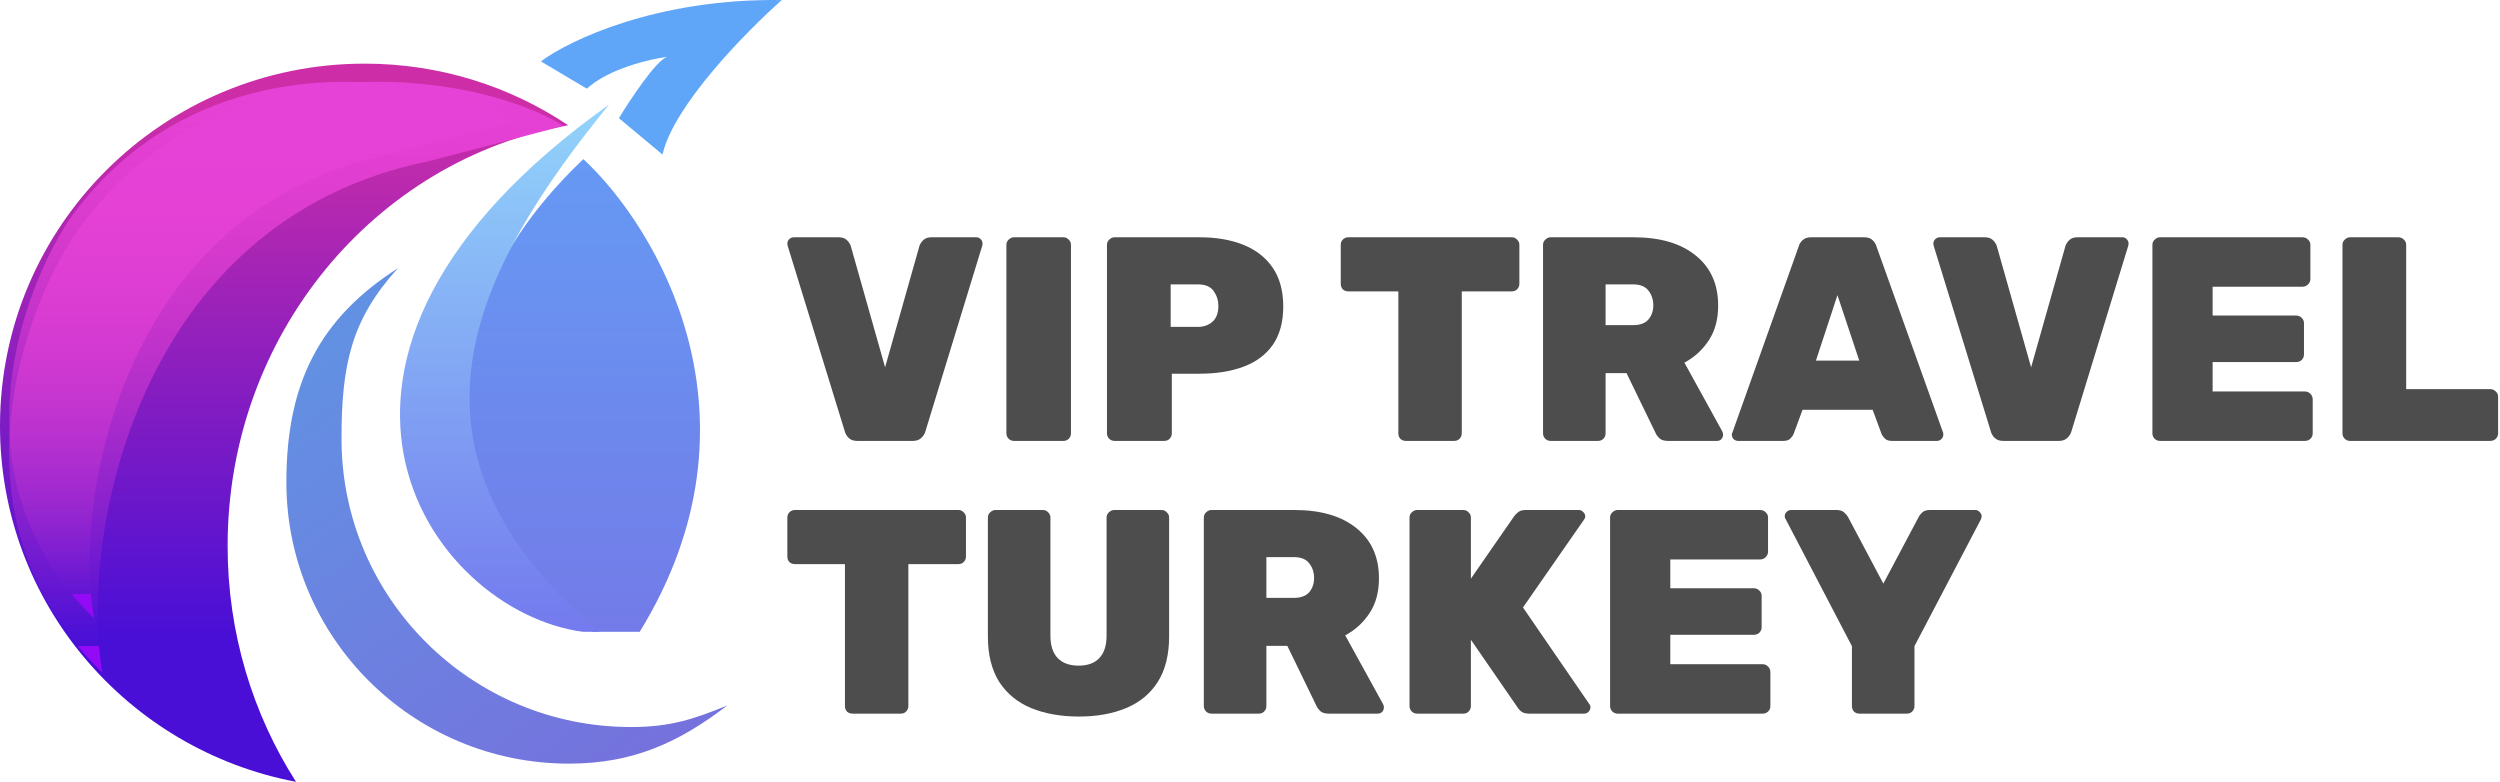 <?xml version="1.0" encoding="UTF-8"?>
<svg xmlns="http://www.w3.org/2000/svg" width="550" height="172" viewBox="0 0 550 172" fill="none">
  <path d="M187.552 157C187.083 157 186.677 156.851 186.336 156.552C186.037 156.211 185.888 155.805 185.888 155.336V124.104H174.88C174.411 124.104 174.005 123.955 173.664 123.656C173.365 123.315 173.216 122.909 173.216 122.44V113.864C173.216 113.395 173.365 113.011 173.664 112.712C174.005 112.371 174.411 112.2 174.88 112.2H210.848C211.317 112.2 211.701 112.371 212 112.712C212.341 113.011 212.512 113.395 212.512 113.864V122.44C212.512 122.909 212.341 123.315 212 123.656C211.701 123.955 211.317 124.104 210.848 124.104H199.84V155.336C199.84 155.805 199.669 156.211 199.328 156.552C199.029 156.851 198.645 157 198.176 157H187.552Z" fill="#4D4D4D"></path>
  <path d="M237.366 157.64C233.398 157.64 229.899 157.021 226.87 155.784C223.883 154.547 221.537 152.627 219.83 150.024C218.166 147.379 217.334 144.051 217.334 140.04V113.864C217.334 113.395 217.505 113.011 217.846 112.712C218.187 112.371 218.571 112.2 218.998 112.2H229.43C229.899 112.2 230.283 112.371 230.582 112.712C230.923 113.011 231.094 113.395 231.094 113.864V139.848C231.094 142.024 231.627 143.667 232.694 144.776C233.761 145.885 235.297 146.44 237.302 146.44C239.307 146.44 240.822 145.885 241.846 144.776C242.913 143.667 243.446 142.024 243.446 139.848V113.864C243.446 113.395 243.617 113.011 243.958 112.712C244.299 112.371 244.705 112.2 245.174 112.2H255.542C256.011 112.2 256.395 112.371 256.694 112.712C257.035 113.011 257.206 113.395 257.206 113.864V140.04C257.206 144.051 256.374 147.379 254.71 150.024C253.046 152.627 250.721 154.547 247.734 155.784C244.747 157.021 241.291 157.64 237.366 157.64Z" fill="#4D4D4D"></path>
  <path d="M266.507 157C266.08 157 265.696 156.851 265.355 156.552C265.014 156.211 264.843 155.805 264.843 155.336V113.864C264.843 113.395 265.014 113.011 265.355 112.712C265.696 112.371 266.08 112.2 266.507 112.2H284.747C290.55 112.2 295.094 113.523 298.379 116.168C301.707 118.813 303.371 122.504 303.371 127.24C303.371 130.227 302.688 132.765 301.323 134.856C299.958 136.947 298.166 138.589 295.947 139.784L304.267 154.888C304.395 155.144 304.459 155.379 304.459 155.592C304.459 155.976 304.331 156.317 304.075 156.616C303.819 156.872 303.499 157 303.115 157H292.299C291.488 157 290.87 156.808 290.443 156.424C290.016 155.997 289.739 155.613 289.611 155.272L283.211 142.088H278.603V155.336C278.603 155.805 278.432 156.211 278.091 156.552C277.792 156.851 277.408 157 276.939 157H266.507ZM278.603 131.528H284.683C286.176 131.528 287.286 131.123 288.011 130.312C288.736 129.459 289.099 128.413 289.099 127.176C289.099 125.896 288.736 124.808 288.011 123.912C287.328 123.016 286.219 122.568 284.683 122.568H278.603V131.528Z" fill="#4D4D4D"></path>
  <path d="M311.757 157C311.33 157 310.946 156.851 310.605 156.552C310.264 156.211 310.093 155.805 310.093 155.336V113.864C310.093 113.395 310.264 113.011 310.605 112.712C310.946 112.371 311.33 112.2 311.757 112.2H321.933C322.402 112.2 322.786 112.371 323.085 112.712C323.426 113.011 323.597 113.395 323.597 113.864V127.304L333.133 113.544C333.346 113.245 333.645 112.947 334.029 112.648C334.413 112.349 334.946 112.2 335.629 112.2H347.341C347.725 112.2 348.045 112.349 348.301 112.648C348.6 112.904 348.749 113.224 348.749 113.608C348.749 113.864 348.664 114.099 348.493 114.312L335.053 133.64L349.645 154.888C349.816 155.059 349.901 155.293 349.901 155.592C349.901 155.976 349.752 156.317 349.453 156.616C349.197 156.872 348.877 157 348.493 157H336.397C335.586 157 334.968 156.808 334.541 156.424C334.157 156.04 333.922 155.763 333.837 155.592L323.597 140.744V155.336C323.597 155.805 323.426 156.211 323.085 156.552C322.786 156.851 322.402 157 321.933 157H311.757Z" fill="#4D4D4D"></path>
  <path d="M355.882 157C355.455 157 355.071 156.851 354.73 156.552C354.389 156.211 354.218 155.805 354.218 155.336V113.864C354.218 113.395 354.389 113.011 354.73 112.712C355.071 112.371 355.455 112.2 355.882 112.2H387.242C387.711 112.2 388.117 112.371 388.458 112.712C388.799 113.011 388.97 113.395 388.97 113.864V121.416C388.97 121.843 388.799 122.227 388.458 122.568C388.117 122.909 387.711 123.08 387.242 123.08H367.466V129.416H385.834C386.303 129.416 386.709 129.587 387.05 129.928C387.391 130.227 387.562 130.611 387.562 131.08V137.992C387.562 138.461 387.391 138.867 387.05 139.208C386.709 139.507 386.303 139.656 385.834 139.656H367.466V146.12H387.754C388.223 146.12 388.629 146.291 388.97 146.632C389.311 146.973 389.482 147.379 389.482 147.848V155.336C389.482 155.805 389.311 156.211 388.97 156.552C388.629 156.851 388.223 157 387.754 157H355.882Z" fill="#4D4D4D"></path>
  <path d="M409.087 157C408.617 157 408.212 156.851 407.871 156.552C407.572 156.211 407.423 155.805 407.423 155.336V142.152L392.831 114.184C392.788 114.099 392.745 114.013 392.703 113.928C392.66 113.8 392.639 113.693 392.639 113.608C392.639 113.224 392.767 112.904 393.023 112.648C393.321 112.349 393.663 112.2 394.047 112.2H404.031C404.799 112.2 405.375 112.392 405.759 112.776C406.143 113.16 406.399 113.459 406.527 113.672L414.335 128.392L422.143 113.672C422.228 113.459 422.463 113.16 422.847 112.776C423.231 112.392 423.807 112.2 424.575 112.2H434.623C434.964 112.2 435.263 112.349 435.519 112.648C435.817 112.904 435.967 113.224 435.967 113.608C435.967 113.693 435.945 113.8 435.903 113.928C435.903 114.013 435.881 114.099 435.839 114.184L421.183 142.152V155.336C421.183 155.805 421.012 156.211 420.671 156.552C420.372 156.851 419.988 157 419.519 157H409.087Z" fill="#4D4D4D"></path>
  <path d="M188.576 97C187.808 97 187.189 96.787 186.72 96.36C186.293 95.933 186.016 95.485 185.888 95.016L173.28 54.056C173.237 53.885 173.216 53.736 173.216 53.608C173.216 53.224 173.344 52.904 173.6 52.648C173.899 52.349 174.24 52.2 174.624 52.2H184.544C185.312 52.2 185.909 52.413 186.336 52.84C186.763 53.267 187.04 53.693 187.168 54.12L194.72 80.808L202.272 54.12C202.4 53.693 202.677 53.267 203.104 52.84C203.531 52.413 204.128 52.2 204.896 52.2H214.816C215.2 52.2 215.52 52.349 215.776 52.648C216.032 52.904 216.16 53.224 216.16 53.608C216.16 53.736 216.139 53.885 216.096 54.056L203.552 95.016C203.424 95.485 203.125 95.933 202.656 96.36C202.229 96.787 201.611 97 200.8 97H188.576Z" fill="#4D4D4D"></path>
  <path d="M223.07 97C222.643 97 222.259 96.851 221.918 96.552C221.576 96.211 221.406 95.805 221.406 95.336V53.864C221.406 53.395 221.576 53.011 221.918 52.712C222.259 52.371 222.643 52.2 223.07 52.2H233.95C234.419 52.2 234.803 52.371 235.102 52.712C235.443 53.011 235.614 53.395 235.614 53.864V95.336C235.614 95.805 235.443 96.211 235.102 96.552C234.803 96.851 234.419 97 233.95 97H223.07Z" fill="#4D4D4D"></path>
  <path d="M245.195 97C244.768 97 244.384 96.851 244.043 96.552C243.701 96.211 243.531 95.805 243.531 95.336V53.864C243.531 53.395 243.701 53.011 244.043 52.712C244.384 52.371 244.768 52.2 245.195 52.2H263.883C267.595 52.2 270.816 52.755 273.547 53.864C276.32 54.973 278.475 56.659 280.011 58.92C281.547 61.181 282.315 64.019 282.315 67.432C282.315 70.845 281.547 73.661 280.011 75.88C278.475 78.056 276.32 79.656 273.547 80.68C270.816 81.704 267.595 82.216 263.883 82.216H257.803V95.336C257.803 95.805 257.632 96.211 257.291 96.552C256.992 96.851 256.608 97 256.139 97H245.195ZM257.547 71.912H263.563C264.8 71.912 265.845 71.549 266.699 70.824C267.595 70.056 268.043 68.883 268.043 67.304C268.043 66.109 267.701 65.021 267.019 64.04C266.336 63.059 265.184 62.568 263.563 62.568H257.547V71.912Z" fill="#4D4D4D"></path>
  <path d="M309.302 97C308.833 97 308.427 96.851 308.086 96.552C307.787 96.211 307.638 95.805 307.638 95.336V64.104H296.63C296.161 64.104 295.755 63.955 295.414 63.656C295.115 63.315 294.966 62.909 294.966 62.44V53.864C294.966 53.395 295.115 53.011 295.414 52.712C295.755 52.371 296.161 52.2 296.63 52.2H332.598C333.067 52.2 333.451 52.371 333.75 52.712C334.091 53.011 334.262 53.395 334.262 53.864V62.44C334.262 62.909 334.091 63.315 333.75 63.656C333.451 63.955 333.067 64.104 332.598 64.104H321.59V95.336C321.59 95.805 321.419 96.211 321.078 96.552C320.779 96.851 320.395 97 319.926 97H309.302Z" fill="#4D4D4D"></path>
  <path d="M341.132 97C340.705 97 340.321 96.851 339.98 96.552C339.639 96.211 339.468 95.805 339.468 95.336V53.864C339.468 53.395 339.639 53.011 339.98 52.712C340.321 52.371 340.705 52.2 341.132 52.2H359.372C365.175 52.2 369.719 53.523 373.004 56.168C376.332 58.813 377.996 62.504 377.996 67.24C377.996 70.227 377.313 72.765 375.948 74.856C374.583 76.947 372.791 78.589 370.572 79.784L378.892 94.888C379.02 95.144 379.084 95.379 379.084 95.592C379.084 95.976 378.956 96.317 378.7 96.616C378.444 96.872 378.124 97 377.74 97H366.924C366.113 97 365.495 96.808 365.068 96.424C364.641 95.997 364.364 95.613 364.236 95.272L357.836 82.088H353.228V95.336C353.228 95.805 353.057 96.211 352.716 96.552C352.417 96.851 352.033 97 351.564 97H341.132ZM353.228 71.528H359.308C360.801 71.528 361.911 71.123 362.636 70.312C363.361 69.459 363.724 68.413 363.724 67.176C363.724 65.896 363.361 64.808 362.636 63.912C361.953 63.016 360.844 62.568 359.308 62.568H353.228V71.528Z" fill="#4D4D4D"></path>
  <path d="M382.414 97C382.03 97 381.689 96.872 381.39 96.616C381.134 96.317 381.006 95.976 381.006 95.592C381.006 95.421 381.049 95.272 381.134 95.144L395.726 54.184C395.854 53.715 396.131 53.267 396.558 52.84C397.027 52.413 397.646 52.2 398.414 52.2H410.126C410.937 52.2 411.555 52.413 411.982 52.84C412.409 53.267 412.686 53.715 412.814 54.184L427.47 95.144C427.513 95.272 427.534 95.421 427.534 95.592C427.534 95.976 427.385 96.317 427.086 96.616C426.83 96.872 426.51 97 426.126 97H416.27C415.545 97 415.011 96.829 414.67 96.488C414.329 96.147 414.094 95.827 413.966 95.528L411.982 90.152H396.558L394.574 95.528C394.446 95.827 394.211 96.147 393.87 96.488C393.571 96.829 393.038 97 392.27 97H382.414ZM399.502 79.336H409.038L404.238 64.936L399.502 79.336Z" fill="#4D4D4D"></path>
  <path d="M440.701 97C439.933 97 439.314 96.787 438.845 96.36C438.418 95.933 438.141 95.485 438.013 95.016L425.405 54.056C425.362 53.885 425.341 53.736 425.341 53.608C425.341 53.224 425.469 52.904 425.725 52.648C426.024 52.349 426.365 52.2 426.749 52.2H436.669C437.437 52.2 438.034 52.413 438.461 52.84C438.888 53.267 439.165 53.693 439.293 54.12L446.845 80.808L454.397 54.12C454.525 53.693 454.802 53.267 455.229 52.84C455.656 52.413 456.253 52.2 457.021 52.2H466.941C467.325 52.2 467.645 52.349 467.901 52.648C468.157 52.904 468.285 53.224 468.285 53.608C468.285 53.736 468.264 53.885 468.221 54.056L455.677 95.016C455.549 95.485 455.25 95.933 454.781 96.36C454.354 96.787 453.736 97 452.925 97H440.701Z" fill="#4D4D4D"></path>
  <path d="M475.195 97C474.768 97 474.384 96.851 474.043 96.552C473.701 96.211 473.531 95.805 473.531 95.336V53.864C473.531 53.395 473.701 53.011 474.043 52.712C474.384 52.371 474.768 52.2 475.195 52.2H506.555C507.024 52.2 507.429 52.371 507.771 52.712C508.112 53.011 508.283 53.395 508.283 53.864V61.416C508.283 61.843 508.112 62.227 507.771 62.568C507.429 62.909 507.024 63.08 506.555 63.08H486.779V69.416H505.147C505.616 69.416 506.021 69.587 506.363 69.928C506.704 70.227 506.875 70.611 506.875 71.08V77.992C506.875 78.461 506.704 78.867 506.363 79.208C506.021 79.507 505.616 79.656 505.147 79.656H486.779V86.12H507.067C507.536 86.12 507.941 86.291 508.283 86.632C508.624 86.973 508.795 87.379 508.795 87.848V95.336C508.795 95.805 508.624 96.211 508.283 96.552C507.941 96.851 507.536 97 507.067 97H475.195Z" fill="#4D4D4D"></path>
  <path d="M517.007 97C516.58 97 516.196 96.851 515.855 96.552C515.514 96.211 515.343 95.805 515.343 95.336V53.864C515.343 53.395 515.514 53.011 515.855 52.712C516.196 52.371 516.58 52.2 517.007 52.2H527.631C528.1 52.2 528.506 52.371 528.847 52.712C529.188 53.011 529.359 53.395 529.359 53.864V85.608H547.855C548.324 85.608 548.73 85.779 549.071 86.12C549.412 86.419 549.583 86.803 549.583 87.272V95.336C549.583 95.805 549.412 96.211 549.071 96.552C548.73 96.851 548.324 97 547.855 97H517.007Z" fill="#4D4D4D"></path>
  <path d="M172 0.013C144.541 -0.387 125.225 8.843 119 13.508L129.095 19.505C133.941 15.107 142.892 13.008 146.762 12.508C144.339 13.308 138.686 21.838 136.162 26.003L145.752 34C148.175 23.204 164.26 6.843 172 0.013Z" fill="url(#paint0_linear_209_153)"></path>
  <path d="M140.736 139C169.711 91.867 144.54 50.028 128.332 35C81.893 79.264 109.591 123.118 130.317 139H140.736Z" fill="url(#paint1_linear_209_153)"></path>
  <path d="M128.235 139H131.904C84.213 98.807 104.128 59.632 134 23C55.389 78.965 94.17 134.421 128.235 139Z" fill="url(#paint2_linear_209_153)"></path>
  <path d="M160 155.203C152.536 158.26 147.394 159.946 138.824 159.946C103.648 159.946 75.132 131.548 75.132 96.518C75.132 80.144 77.318 70.253 87.547 59C70.348 70.014 63 84.207 63 106.083C63 140.279 90.837 168 125.176 168C139.422 168 149.516 163.229 160 155.203Z" fill="url(#paint3_linear_209_153)"></path>
  <path d="M65.125 172C55.615 157.132 50.075 139.29 50.075 120.104C50.075 73.728 82.444 35.203 125 27.561C112.211 18.998 96.805 14 80.223 14C35.917 14 0 49.685 0 93.705C0 132.597 28.037 164.983 65.125 172Z" fill="url(#paint4_linear_209_153)"></path>
  <path d="M94.432 35.426C29.467 48.565 17.407 119.097 22.516 148C-12.997 113.105 6.126 66.776 16.871 50.941C48.72 6.722 105.152 15.979 124 27.693L94.432 35.426Z" fill="url(#paint5_linear_209_153)"></path>
  <path d="M86.098 33.818C26.99 45.744 16.018 109.765 20.666 136C-11.645 104.326 5.754 62.273 15.53 47.901C44.507 7.763 95.851 16.165 113 26.798L86.098 33.818Z" fill="url(#paint6_linear_209_153)"></path>
  <defs>
    <linearGradient id="paint0_linear_209_153" x1="263.592" y1="70.814" x2="228.738" y2="91.801" gradientUnits="userSpaceOnUse">
      <stop stop-color="#5AB1FF"></stop>
      <stop offset="1" stop-color="#5FA6F8"></stop>
    </linearGradient>
    <linearGradient id="paint1_linear_209_153" x1="110.527" y1="22.192" x2="110.527" y2="139" gradientUnits="userSpaceOnUse">
      <stop stop-color="#649DF5"></stop>
      <stop offset="1" stop-color="#737BE8"></stop>
    </linearGradient>
    <linearGradient id="paint2_linear_209_153" x1="111" y1="23" x2="111" y2="139" gradientUnits="userSpaceOnUse">
      <stop stop-color="#92D4FA"></stop>
      <stop offset="1" stop-color="#737AEE"></stop>
    </linearGradient>
    <linearGradient id="paint3_linear_209_153" x1="75.227" y1="71.036" x2="144.449" y2="162.931" gradientUnits="userSpaceOnUse">
      <stop stop-color="#6291E3"></stop>
      <stop offset="1" stop-color="#7572DD"></stop>
    </linearGradient>
    <linearGradient id="paint4_linear_209_153" x1="113.378" y1="23.125" x2="113.378" y2="138.875" gradientUnits="userSpaceOnUse">
      <stop stop-color="#CD2EA7"></stop>
      <stop offset="1" stop-color="#4A0FD6"></stop>
    </linearGradient>
    <linearGradient id="paint5_linear_209_153" x1="59.414" y1="19.797" x2="59.414" y2="142.065" gradientUnits="userSpaceOnUse">
      <stop stop-color="#E742D7"></stop>
      <stop offset="1" stop-color="#E742D7" stop-opacity="0"></stop>
      <stop offset="1" stop-color="#950AF6"></stop>
    </linearGradient>
    <linearGradient id="paint6_linear_209_153" x1="54.237" y1="19.631" x2="54.237" y2="130.612" gradientUnits="userSpaceOnUse">
      <stop stop-color="#E742D7"></stop>
      <stop offset="1" stop-color="#E742D7" stop-opacity="0"></stop>
      <stop offset="1" stop-color="#950AF6"></stop>
    </linearGradient>
  </defs>
</svg>
